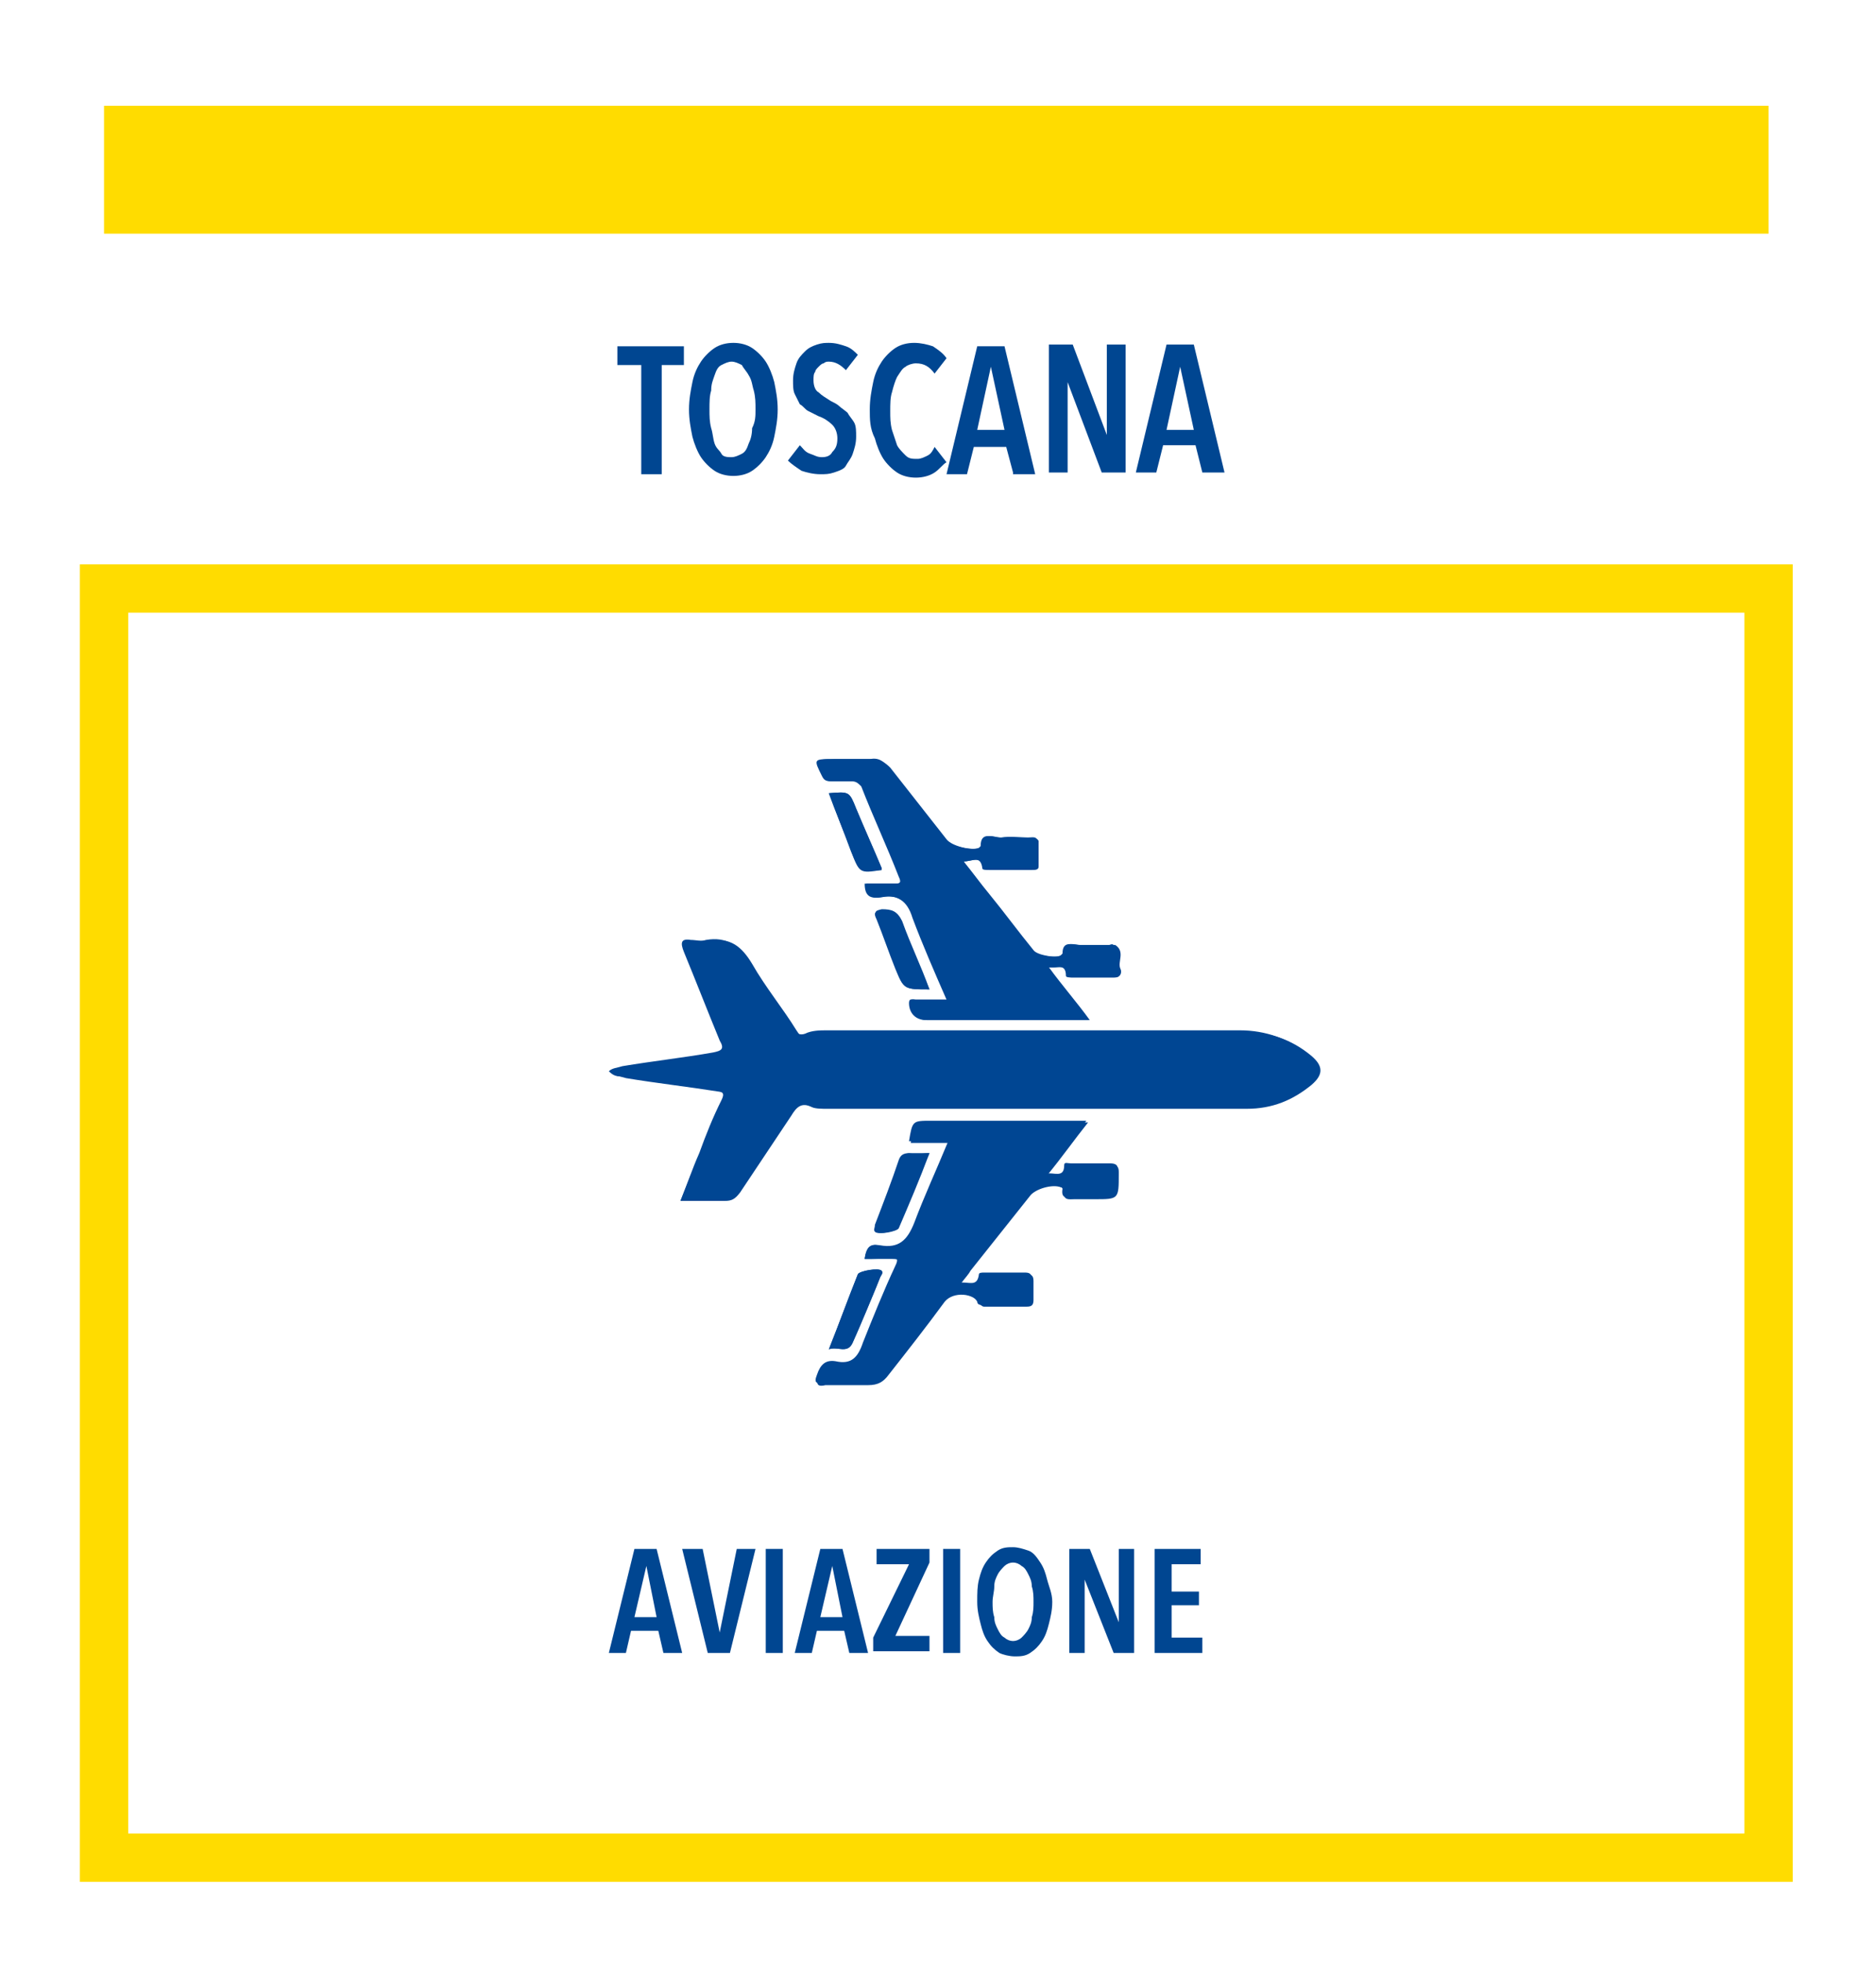 <?xml version="1.0" encoding="utf-8"?>
<!-- Generator: Adobe Illustrator 23.0.4, SVG Export Plug-In . SVG Version: 6.00 Build 0)  -->
<svg version="1.1" id="Livello_1" xmlns="http://www.w3.org/2000/svg" xmlns:xlink="http://www.w3.org/1999/xlink" x="0px" y="0px"
	 viewBox="0 0 110 115" style="enable-background:new 0 0 110 115;" xml:space="preserve">
<style type="text/css">
	.st0{fill:none;stroke:#FFDC00;stroke-width:2.835;stroke-miterlimit:10;}
	.st1{fill:#FFDC00;}
	.st2{fill:#004691;}
	.st3{fill:#004693;}
</style>
<rect x="6.1" y="34.5" class="st0" width="97.6" height="74.4"/>
<rect x="6.1" y="6.2" class="st1" width="97.6" height="7.5"/>
<g>
	<g>
		<path class="st2" d="M38.8,21.4v6.4h-1.2v-6.4h-1.4v-1.1h3.9v1.1H38.8z"/>
		<path class="st2" d="M45.6,24c0,0.6-0.1,1.1-0.2,1.6c-0.1,0.5-0.3,0.9-0.5,1.2s-0.5,0.6-0.8,0.8c-0.3,0.2-0.7,0.3-1.1,0.3
			c-0.4,0-0.8-0.1-1.1-0.3c-0.3-0.2-0.6-0.5-0.8-0.8c-0.2-0.3-0.4-0.8-0.5-1.2c-0.1-0.5-0.2-1-0.2-1.6c0-0.6,0.1-1.1,0.2-1.6
			c0.1-0.5,0.3-0.9,0.5-1.2c0.2-0.3,0.5-0.6,0.8-0.8c0.3-0.2,0.7-0.3,1.1-0.3c0.4,0,0.8,0.1,1.1,0.3c0.3,0.2,0.6,0.5,0.8,0.8
			s0.4,0.8,0.5,1.2C45.5,22.9,45.6,23.4,45.6,24z M44.3,24c0-0.4,0-0.7-0.1-1.1c-0.1-0.3-0.1-0.6-0.3-0.9c-0.1-0.2-0.3-0.4-0.4-0.6
			c-0.2-0.1-0.4-0.2-0.6-0.2c-0.2,0-0.4,0.1-0.6,0.2c-0.2,0.1-0.3,0.3-0.4,0.6s-0.2,0.5-0.2,0.9c-0.1,0.3-0.1,0.7-0.1,1.1
			s0,0.7,0.1,1.1c0.1,0.3,0.1,0.6,0.2,0.9s0.3,0.4,0.4,0.6s0.4,0.2,0.6,0.2c0.2,0,0.4-0.1,0.6-0.2s0.3-0.3,0.4-0.6
			c0.1-0.2,0.2-0.5,0.2-0.9C44.3,24.7,44.3,24.4,44.3,24z"/>
		<path class="st2" d="M49.6,21.7c-0.3-0.3-0.6-0.5-1-0.5c-0.1,0-0.2,0-0.3,0.1c-0.1,0-0.2,0.1-0.3,0.2s-0.2,0.2-0.2,0.3
			c-0.1,0.1-0.1,0.3-0.1,0.5c0,0.3,0.1,0.6,0.3,0.7c0.2,0.2,0.4,0.3,0.7,0.5c0.2,0.1,0.4,0.2,0.5,0.3s0.4,0.3,0.5,0.4
			c0.1,0.2,0.3,0.4,0.4,0.6c0.1,0.2,0.1,0.5,0.1,0.8c0,0.4-0.1,0.7-0.2,1c-0.1,0.3-0.3,0.5-0.4,0.7s-0.4,0.3-0.7,0.4
			c-0.3,0.1-0.5,0.1-0.8,0.1c-0.4,0-0.8-0.1-1.1-0.2c-0.3-0.2-0.6-0.4-0.8-0.6l0.7-0.9c0.2,0.2,0.3,0.4,0.6,0.5s0.4,0.2,0.7,0.2
			c0.3,0,0.5-0.1,0.6-0.3c0.2-0.2,0.3-0.4,0.3-0.8c0-0.3-0.1-0.6-0.3-0.8c-0.2-0.2-0.5-0.4-0.8-0.5c-0.2-0.1-0.4-0.2-0.6-0.3
			c-0.2-0.1-0.3-0.3-0.5-0.4c-0.1-0.2-0.2-0.4-0.3-0.6s-0.1-0.5-0.1-0.8c0-0.4,0.1-0.7,0.2-1c0.1-0.3,0.3-0.5,0.5-0.7
			c0.2-0.2,0.4-0.3,0.7-0.4s0.5-0.1,0.7-0.1c0.4,0,0.7,0.1,1,0.2c0.3,0.1,0.5,0.3,0.7,0.5L49.6,21.7z"/>
		<path class="st2" d="M54.8,27.7c-0.3,0.2-0.7,0.3-1.1,0.3c-0.4,0-0.8-0.1-1.1-0.3c-0.3-0.2-0.6-0.5-0.8-0.8
			c-0.2-0.3-0.4-0.8-0.5-1.2C51,25.1,51,24.6,51,24c0-0.6,0.1-1.1,0.2-1.6c0.1-0.5,0.3-0.9,0.5-1.2c0.2-0.3,0.5-0.6,0.8-0.8
			c0.3-0.2,0.7-0.3,1.1-0.3c0.4,0,0.8,0.1,1.1,0.2c0.3,0.2,0.6,0.4,0.8,0.7l-0.7,0.9c-0.3-0.4-0.6-0.6-1.1-0.6
			c-0.2,0-0.5,0.1-0.6,0.2c-0.2,0.1-0.3,0.3-0.5,0.6c-0.1,0.2-0.2,0.5-0.3,0.9c-0.1,0.3-0.1,0.7-0.1,1.1c0,0.4,0,0.7,0.1,1.1
			c0.1,0.3,0.2,0.6,0.3,0.9c0.1,0.2,0.3,0.4,0.5,0.6s0.4,0.2,0.7,0.2c0.2,0,0.4-0.1,0.6-0.2c0.2-0.1,0.3-0.3,0.4-0.5l0.7,0.9
			C55.3,27.2,55.1,27.5,54.8,27.7z"/>
		<path class="st2" d="M59.4,27.7L59,26.2h-1.9l-0.4,1.6h-1.2l1.8-7.5h1.6l1.8,7.5H59.4z M58.1,21.5L58.1,21.5l-0.8,3.7h1.6
			L58.1,21.5z"/>
		<path class="st2" d="M64.6,27.7l-2-5.3h0l0,5.3h-1.1v-7.5h1.4l2,5.3h0l0-5.3h1.1v7.5H64.6z"/>
		<path class="st2" d="M70.5,27.7l-0.4-1.6h-1.9l-0.4,1.6h-1.2l1.8-7.5H70l1.8,7.5H70.5z M69.2,21.5L69.2,21.5l-0.8,3.7H70
			L69.2,21.5z"/>
	</g>
</g>
<g>
	<g>
		<path class="st2" d="M38.9,96.9l-0.3-1.3H37l-0.3,1.3h-1l1.5-6.1h1.3l1.5,6.1H38.9z M37.9,91.8L37.9,91.8l-0.7,3h1.3L37.9,91.8z"
			/>
		<path class="st2" d="M42.8,96.9h-1.3L40,90.8h1.2l1,4.9h0l1-4.9h1.1L42.8,96.9z"/>
		<path class="st2" d="M44.9,96.9v-6.1h1v6.1H44.9z"/>
		<path class="st2" d="M49.8,96.9l-0.3-1.3h-1.6l-0.3,1.3h-1l1.5-6.1h1.3l1.5,6.1H49.8z M48.8,91.8L48.8,91.8l-0.7,3h1.3L48.8,91.8z
			"/>
		<path class="st2" d="M51.2,96.9v-0.9l2.1-4.3h-1.9v-0.9h3.1v0.8l-2,4.3h2v0.9H51.2z"/>
		<path class="st2" d="M55.3,96.9v-6.1h1v6.1H55.3z"/>
		<path class="st2" d="M61.7,93.9c0,0.5-0.1,0.9-0.2,1.3s-0.2,0.7-0.4,1c-0.2,0.3-0.4,0.5-0.7,0.7c-0.3,0.2-0.6,0.2-0.9,0.2
			c-0.3,0-0.7-0.1-0.9-0.2c-0.3-0.2-0.5-0.4-0.7-0.7c-0.2-0.3-0.3-0.6-0.4-1s-0.2-0.8-0.2-1.3c0-0.5,0-0.9,0.1-1.3s0.2-0.7,0.4-1
			s0.4-0.5,0.7-0.7s0.6-0.2,0.9-0.2c0.3,0,0.6,0.1,0.9,0.2s0.5,0.4,0.7,0.7c0.2,0.3,0.3,0.6,0.4,1S61.7,93.4,61.7,93.9z M60.6,93.9
			c0-0.3,0-0.6-0.1-0.9c0-0.3-0.1-0.5-0.2-0.7s-0.2-0.4-0.4-0.5c-0.1-0.1-0.3-0.2-0.5-0.2c-0.2,0-0.4,0.1-0.5,0.2
			c-0.1,0.1-0.3,0.3-0.4,0.5c-0.1,0.2-0.2,0.4-0.2,0.7c0,0.3-0.1,0.6-0.1,0.9s0,0.6,0.1,0.9c0,0.3,0.1,0.5,0.2,0.7
			c0.1,0.2,0.2,0.4,0.4,0.5c0.1,0.1,0.3,0.2,0.5,0.2c0.2,0,0.4-0.1,0.5-0.2c0.1-0.1,0.3-0.3,0.4-0.5s0.2-0.4,0.2-0.7
			C60.6,94.5,60.6,94.2,60.6,93.9z"/>
		<path class="st2" d="M65.3,96.9l-1.7-4.3h0l0,4.3h-0.9v-6.1h1.2l1.7,4.3h0l0-4.3h0.9v6.1H65.3z"/>
		<path class="st2" d="M67.7,96.9v-6.1h2.7v0.9h-1.7v1.6h1.6v0.8h-1.6V96h1.8v0.9H67.7z"/>
	</g>
</g>
<g id="zhlSQE_11_">
	<g>
		<path class="st3" d="M39.9,70.4c0.9,0,1.7,0,2.6,0c0.4,0,0.6-0.1,0.9-0.5c1-1.5,2-3,3-4.5c0.3-0.5,0.6-0.8,1.2-0.5
			c0.2,0.1,0.6,0.1,0.9,0.1c8.2,0,16.4,0,24.6,0c1.5,0,2.7-0.5,3.8-1.4c0.7-0.6,0.7-1.1,0-1.7c-1.2-1-2.5-1.4-4-1.4
			c-8.1,0-16.1,0-24.2,0c-0.4,0-0.9,0-1.3,0.2c-0.4,0.2-0.5,0-0.7-0.3c-0.8-1.3-1.8-2.5-2.6-3.9c-0.6-1-1.3-1.6-2.5-1.3
			c-0.3,0.1-0.6,0-0.9,0c-0.7-0.1-0.7,0.2-0.4,0.7c0.7,1.7,1.4,3.5,2.1,5.2c0.2,0.5,0.1,0.6-0.4,0.7c-1.8,0.2-3.6,0.5-5.3,0.8
			c-0.2,0-0.5,0-0.8,0.3c0.2,0.2,0.5,0.2,0.8,0.3c1.8,0.3,3.6,0.5,5.5,0.8c0.4,0.1,0.5,0.2,0.3,0.6c-0.4,1-0.8,2.1-1.3,3.1
			C40.6,68.5,40.3,69.4,39.9,70.4z M56.5,50.5c0.5,0,1-0.4,1.1,0.4c0,0.1,0.2,0.1,0.4,0.1c0.8,0,1.6,0,2.4,0c0.2,0,0.4,0,0.4-0.2
			c0-0.5,0-1,0-1.5c0-0.3-0.3-0.2-0.5-0.2c-0.6,0-1.1,0-1.7,0c-0.4,0-1.1-0.4-1.1,0.5c0,0-0.1,0.1-0.1,0.1c-0.4,0.2-1.7-0.1-2-0.5
			c-1.1-1.4-2.2-2.8-3.3-4.2c-0.3-0.4-0.6-0.6-1.1-0.5c-0.7,0-1.5,0-2.2,0c-1.1,0-1.1,0-0.6,1c0.1,0.2,0.2,0.3,0.5,0.3
			c0.4,0,0.8,0,1.2,0c0.3,0,0.4,0.1,0.6,0.3c0.7,1.8,1.5,3.5,2.2,5.3c0.2,0.4,0,0.4-0.3,0.4c-0.6,0-1.1,0-1.7,0
			c0,0.7,0.3,0.9,0.9,0.8c1-0.2,1.6,0.2,1.9,1.2c0.6,1.6,1.3,3.2,2,4.8c-0.7,0-1.3,0-1.9,0c-0.1,0-0.3-0.1-0.3,0.2c0,0.6,0.4,1,1,1
			c2.9,0,5.9,0,8.8,0c0.2,0,0.4,0,0.7,0c-0.8-1.1-1.6-2-2.4-3.1c0.5,0.1,1.1-0.3,1.1,0.5c0,0.1,0.2,0.1,0.3,0.1c0.8,0,1.7,0,2.5,0
			c0.4,0,0.4-0.3,0.3-0.5c-0.1-0.5,0.3-1.1-0.3-1.4c-0.1-0.1-0.2,0-0.3,0c-0.6,0-1.1,0-1.7,0c-0.4,0-1-0.3-1,0.5
			c0,0-0.1,0.1-0.1,0.1c-0.3,0.2-1.5,0-1.7-0.3c-0.9-1.1-1.7-2.2-2.6-3.3C57.5,51.8,57,51.2,56.5,50.5z M50.7,73.8
			c0.6,0,1.1,0,1.6,0c0.5,0,0.5,0.1,0.3,0.5c-0.7,1.5-1.3,3-1.9,4.5c-0.3,0.8-0.7,1.2-1.6,1.1c-0.6-0.1-0.9,0.2-1.1,0.8
			c-0.2,0.5,0,0.6,0.4,0.5c0.8,0,1.7,0,2.5,0c0.6,0,0.9-0.2,1.2-0.6c1.1-1.4,2.2-2.8,3.3-4.3c0.5-0.6,1.7-0.5,2,0.1
			c0.1,0.1,0.2,0.2,0.3,0.2c0.8,0,1.6,0,2.5,0c0.3,0,0.4-0.1,0.4-0.4c0-0.4,0-0.8,0-1.1c0-0.3-0.1-0.4-0.4-0.4c-0.8,0-1.6,0-2.4,0
			c-0.1,0-0.3,0-0.3,0.1c-0.1,0.8-0.7,0.4-1.2,0.5c0.3-0.4,0.5-0.6,0.6-0.8c1.2-1.5,2.3-2.9,3.5-4.4c0.3-0.4,1.3-0.7,1.8-0.5
			c0.1,0,0.2,0.1,0.2,0.2c-0.1,0.6,0.3,0.5,0.6,0.5c0.4,0,0.8,0,1.2,0c1.4,0,1.4,0,1.4-1.5c0,0,0,0,0-0.1c0-0.3-0.1-0.4-0.4-0.4
			c-0.8,0-1.6,0-2.3,0c-0.1,0-0.4,0-0.4,0.1c0,0.8-0.6,0.4-1.1,0.5c0.9-1.1,1.6-2.1,2.4-3.1c-3.1,0-6.1,0-9.1,0
			c-1.1,0-1.1,0-1.3,1.2c0.7,0,1.5,0,2.3,0c-0.7,1.6-1.4,3.2-2,4.8c-0.4,1-0.9,1.5-2,1.3C51.1,72.8,50.8,73.1,50.7,73.8z M54.5,58
			c-0.6-1.3-1.1-2.6-1.6-3.9c-0.2-0.6-0.6-0.8-1.2-0.7c-0.4,0-0.5,0.1-0.3,0.5c0.4,1,0.7,1.9,1.1,2.9C53,58,53,58,54.5,58z
			 M54.5,67.6c-0.4,0-0.8,0-1.1,0c-0.3,0-0.5,0.1-0.6,0.4c-0.5,1.3-1,2.6-1.4,3.8c0,0.1-0.1,0.3,0,0.4c0.1,0.2,1.2,0,1.3-0.2
			C53.3,70.6,53.9,69.2,54.5,67.6z M51.7,51c0-0.1,0-0.1,0-0.1c-0.5-1.2-1-2.3-1.5-3.5c-0.4-1-0.4-1-1.6-0.9
			c0.4,1.1,0.9,2.3,1.3,3.4C50.4,51.2,50.4,51.2,51.7,51z M48.6,79.1c0.5-0.2,1.1,0.3,1.4-0.4c0.6-1.3,1.1-2.6,1.6-3.8
			c0-0.1,0.2-0.2,0.1-0.4c-0.1-0.2-1.3,0-1.4,0.2C49.7,76.2,49.2,77.6,48.6,79.1z"/>
		<path class="st3" d="M39.9,70.4c0.4-1,0.7-1.9,1.1-2.8c0.4-1.1,0.8-2.1,1.3-3.1c0.2-0.4,0.1-0.5-0.3-0.6c-1.8-0.2-3.6-0.5-5.5-0.8
			c-0.3,0-0.5,0-0.8-0.3c0.2-0.2,0.5-0.2,0.8-0.3c1.8-0.3,3.6-0.5,5.3-0.8c0.5-0.1,0.7-0.2,0.4-0.7c-0.7-1.7-1.4-3.5-2.1-5.2
			c-0.2-0.5-0.2-0.8,0.4-0.7c0.3,0,0.6,0.1,0.9,0c1.2-0.2,1.9,0.3,2.5,1.3c0.8,1.3,1.7,2.6,2.6,3.9c0.2,0.3,0.4,0.4,0.7,0.3
			c0.4-0.2,0.9-0.2,1.3-0.2c8.1,0,16.1,0,24.2,0c1.5,0,2.9,0.5,4,1.4c0.7,0.6,0.7,1.1,0,1.7c-1.1,0.9-2.4,1.4-3.8,1.4
			c-8.2,0-16.4,0-24.6,0c-0.3,0-0.6,0-0.9-0.1c-0.6-0.3-0.9,0-1.2,0.5c-1,1.5-2,3-3,4.5c-0.2,0.3-0.5,0.5-0.9,0.5
			C41.6,70.4,40.8,70.4,39.9,70.4z"/>
		<path class="st3" d="M56.5,50.5c0.5,0.6,1,1.3,1.5,1.9c0.9,1.1,1.7,2.2,2.6,3.3c0.2,0.3,1.4,0.5,1.7,0.3c0,0,0.1-0.1,0.1-0.1
			c0-0.8,0.6-0.5,1-0.5c0.6,0,1.1,0,1.7,0c0.1,0,0.3,0,0.3,0c0.6,0.4,0.1,1,0.3,1.4c0.1,0.2,0,0.5-0.3,0.5c-0.8,0-1.7,0-2.5,0
			c-0.1,0-0.3,0-0.3-0.1c0-0.8-0.6-0.4-1.1-0.5c0.8,1.1,1.6,2,2.4,3.1c-0.3,0-0.5,0-0.7,0c-2.9,0-5.9,0-8.8,0c-0.6,0-1-0.4-1-1
			c0-0.3,0.2-0.2,0.3-0.2c0.6,0,1.2,0,1.9,0c-0.7-1.6-1.4-3.2-2-4.8c-0.4-1-0.9-1.4-1.9-1.2c-0.6,0.1-0.9-0.1-0.9-0.8
			c0.5,0,1.1,0,1.7,0c0.3,0,0.5,0,0.3-0.4c-0.8-1.7-1.5-3.5-2.2-5.3c-0.1-0.3-0.3-0.4-0.6-0.3c-0.4,0-0.8,0-1.2,0
			c-0.3,0-0.4-0.1-0.5-0.3c-0.4-1-0.5-1,0.6-1c0.7,0,1.5,0,2.2,0c0.5,0,0.8,0.2,1.1,0.5c1.1,1.4,2.2,2.8,3.3,4.2
			c0.3,0.4,1.5,0.7,2,0.5c0,0,0.1,0,0.1-0.1c0-0.9,0.7-0.5,1.1-0.5c0.5-0.1,1.1,0,1.7,0c0.2,0,0.4,0,0.5,0.2c0,0.5,0,1,0,1.5
			c0,0.2-0.2,0.2-0.4,0.2c-0.8,0-1.6,0-2.4,0c-0.1,0-0.3,0-0.4-0.1C57.6,50.1,57,50.5,56.5,50.5z"/>
		<path class="st3" d="M50.7,73.8c0.1-0.7,0.3-0.9,0.9-0.8c1.1,0.2,1.6-0.3,2-1.3c0.6-1.6,1.3-3.1,2-4.8c-0.8,0-1.5,0-2.3,0
			c0.2-1.2,0.2-1.2,1.3-1.2c3,0,6,0,9.1,0c-0.8,1-1.6,2-2.4,3.1c0.5-0.1,1.1,0.3,1.1-0.5c0-0.2,0.2-0.1,0.4-0.1c0.8,0,1.6,0,2.3,0
			c0.3,0,0.5,0.1,0.4,0.4c0,0,0,0,0,0.1c0.1,1.5,0.1,1.5-1.4,1.5c-0.4,0-0.8,0-1.2,0c-0.3,0-0.7,0.1-0.6-0.5c0-0.1-0.1-0.1-0.2-0.2
			c-0.5-0.2-1.4,0.1-1.8,0.5c-1.2,1.5-2.3,2.9-3.5,4.4c-0.2,0.2-0.3,0.4-0.6,0.8c0.6-0.1,1.1,0.3,1.2-0.5c0-0.1,0.2-0.1,0.3-0.1
			c0.8,0,1.6,0,2.4,0c0.3,0,0.4,0.1,0.4,0.4c0,0.4,0,0.8,0,1.1c0,0.3-0.1,0.4-0.4,0.4c-0.8,0-1.6,0-2.5,0c-0.1,0-0.3,0-0.3-0.2
			c-0.4-0.7-1.6-0.7-2-0.1c-1.1,1.4-2.2,2.8-3.3,4.3c-0.3,0.4-0.7,0.6-1.2,0.6c-0.8,0-1.7,0-2.5,0c-0.4,0-0.6,0-0.4-0.5
			c0.2-0.6,0.5-0.9,1.1-0.8c0.9,0.2,1.3-0.2,1.6-1.1c0.6-1.5,1.2-3,1.9-4.5c0.2-0.4,0.1-0.5-0.3-0.5C51.8,73.8,51.3,73.8,50.7,73.8z
			"/>
		<path class="st3" d="M54.5,58C53,58,53,58,52.5,56.7c-0.4-1-0.7-1.9-1.1-2.9c-0.1-0.4-0.1-0.4,0.3-0.5c0.6,0,0.9,0.1,1.2,0.7
			C53.4,55.4,54,56.6,54.5,58z"/>
		<path class="st3" d="M54.5,67.6c-0.7,1.5-1.3,2.9-1.9,4.4c-0.1,0.2-1.2,0.4-1.3,0.2c-0.1-0.1,0-0.2,0-0.4c0.5-1.3,1-2.6,1.4-3.8
			c0.1-0.3,0.3-0.4,0.6-0.4C53.8,67.7,54.1,67.6,54.5,67.6z"/>
		<path class="st3" d="M51.7,51c-1.3,0.1-1.3,0.1-1.8-1.1c-0.4-1.1-0.9-2.3-1.3-3.4c1.2-0.1,1.2-0.1,1.6,0.9c0.5,1.2,1,2.3,1.5,3.5
			C51.7,50.9,51.7,51,51.7,51z"/>
		<path class="st3" d="M48.6,79.1c0.6-1.5,1.1-2.9,1.7-4.4c0.1-0.2,1.2-0.4,1.4-0.2c0.1,0.1,0,0.2-0.1,0.4c-0.5,1.3-1.1,2.6-1.6,3.8
			C49.7,79.4,49.1,78.9,48.6,79.1z"/>
	</g>
</g>
</svg>
